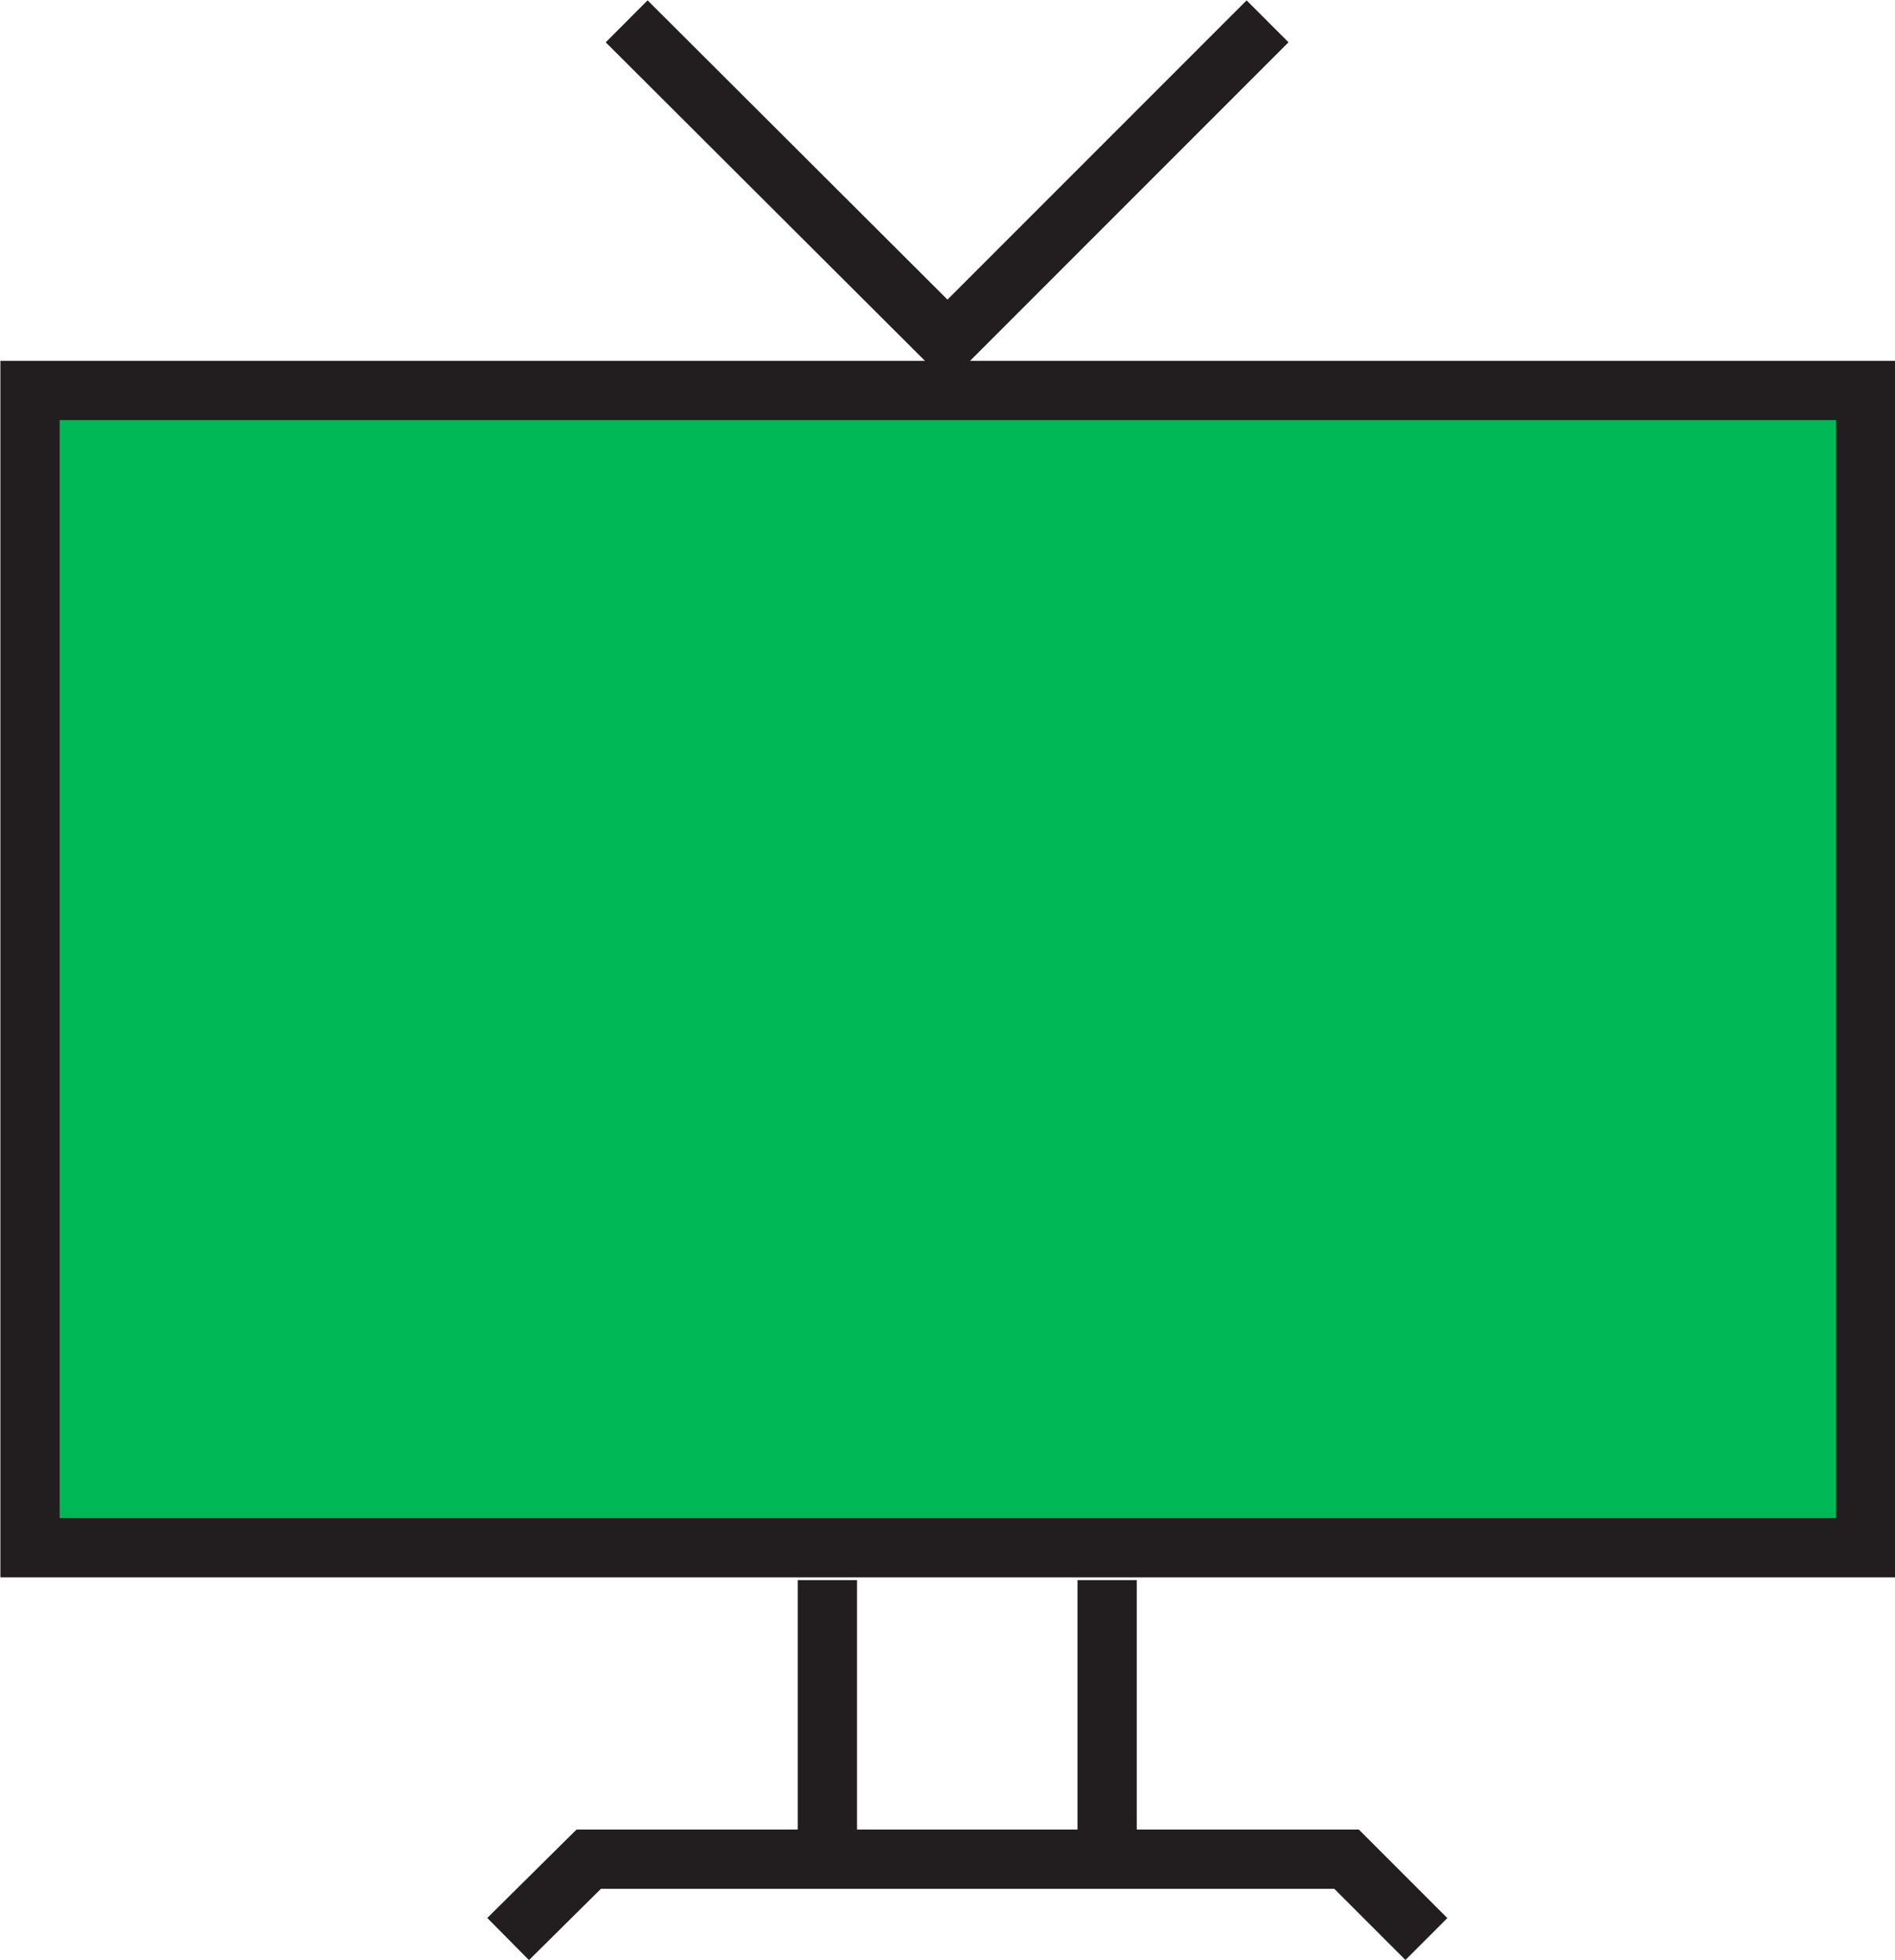 <svg xmlns="http://www.w3.org/2000/svg" viewBox="0 0 23.98 24.8"><defs><style>.cls-1{fill:#00b956;}.cls-2{fill:none;}.cls-2,.cls-3{stroke:#221e1f;stroke-miterlimit:10;stroke-width:0.75px;}.cls-3{fill:#f7941c;}</style></defs><title>tv-green</title><g id="Слой_2" data-name="Слой 2"><g id="Layer_2" data-name="Layer 2"><rect class="cls-1" x="0.38" y="4.94" width="23.23" height="14.64"/><rect class="cls-2" x="0.38" y="4.94" width="23.23" height="14.64"/><polyline class="cls-2" points="6.43 24.53 7.45 23.52 17.04 23.52 18.05 24.53"/><line class="cls-2" x1="10.47" y1="19.99" x2="10.47" y2="23.52"/><line class="cls-3" x1="14.01" y1="19.99" x2="14.01" y2="23.52"/><polyline class="cls-2" points="7.93 0.27 11.99 4.32 16.04 0.27"/></g></g></svg>